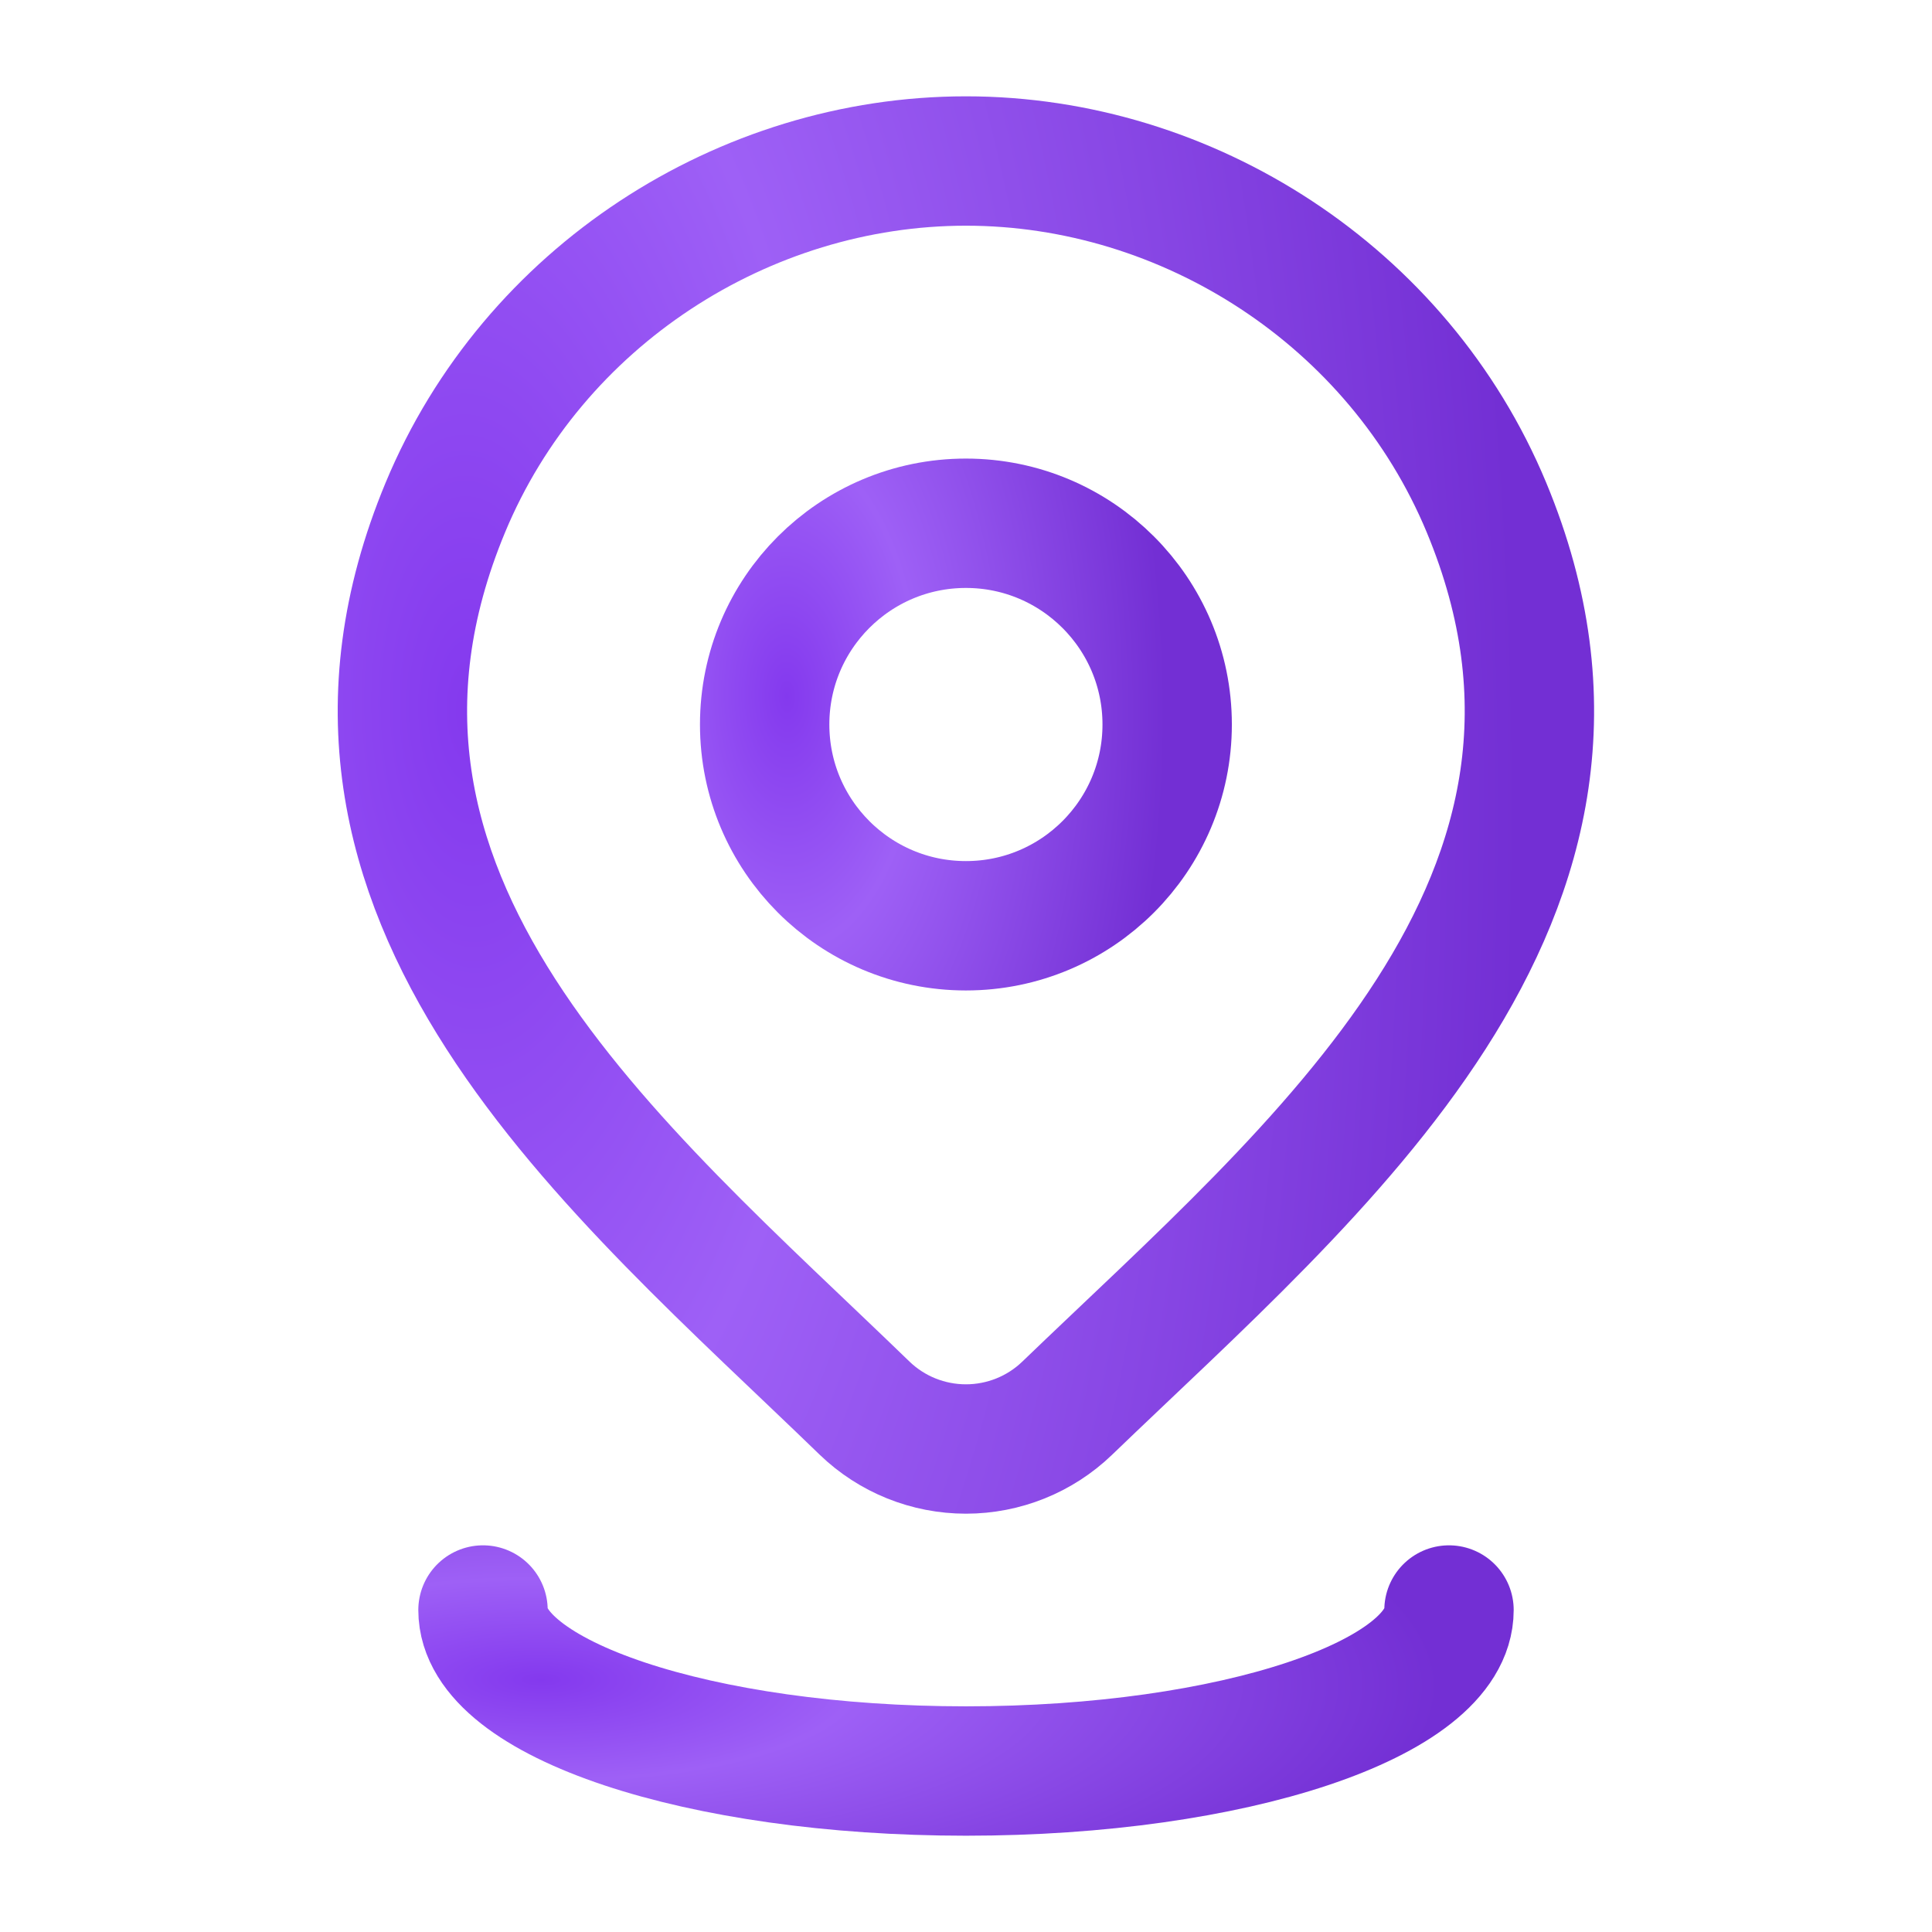 <svg width="56" height="56" viewBox="0 0 56 56" fill="none" xmlns="http://www.w3.org/2000/svg">
<path d="M33.831 21C33.831 24.222 31.219 26.834 27.997 26.834C24.776 26.834 22.164 24.222 22.164 21C22.164 17.779 24.776 15.167 27.997 15.167C31.219 15.167 33.831 17.779 33.831 21Z" stroke="url(#paint0_radial_2051_10851)" stroke-width="3.75"/>
<path d="M30.931 40.819C30.144 41.577 29.092 42 27.998 42C26.903 42 25.851 41.577 25.064 40.819C17.857 33.836 8.2 26.035 12.909 14.709C15.456 8.585 21.569 4.667 27.998 4.667C34.427 4.667 40.539 8.585 43.086 14.709C47.79 26.02 38.156 33.86 30.931 40.819Z" stroke="url(#paint1_radial_2051_10851)" stroke-width="3.75"/>
<path d="M42 46.667C42 49.244 35.732 51.334 28 51.334C20.268 51.334 14 49.244 14 46.667" stroke="url(#paint2_radial_2051_10851)" stroke-width="3.75" stroke-linecap="round"/>
<defs>
<radialGradient id="paint0_radial_2051_10851" cx="0" cy="0" r="1" gradientTransform="matrix(11.006 0.833 -0.111 20.975 22.824 20.167)" gradientUnits="userSpaceOnUse">
<stop stop-color="#8439EE"/>
<stop offset="0.347" stop-color="#9E60F6"/>
<stop offset="0.994" stop-color="#732FD4"/>
</radialGradient>
<radialGradient id="paint1_radial_2051_10851" cx="0" cy="0" r="1" gradientTransform="matrix(30.818 2.667 -0.31 67.121 13.513 20.667)" gradientUnits="userSpaceOnUse">
<stop stop-color="#8439EE"/>
<stop offset="0.347" stop-color="#9E60F6"/>
<stop offset="0.994" stop-color="#732FD4"/>
</radialGradient>
<radialGradient id="paint2_radial_2051_10851" cx="0" cy="0" r="1" gradientTransform="matrix(26.415 0.333 -0.266 8.39 15.585 48.667)" gradientUnits="userSpaceOnUse">
<stop stop-color="#8439EE"/>
<stop offset="0.347" stop-color="#9E60F6"/>
<stop offset="0.994" stop-color="#732FD4"/>
</radialGradient>
</defs>
</svg>
